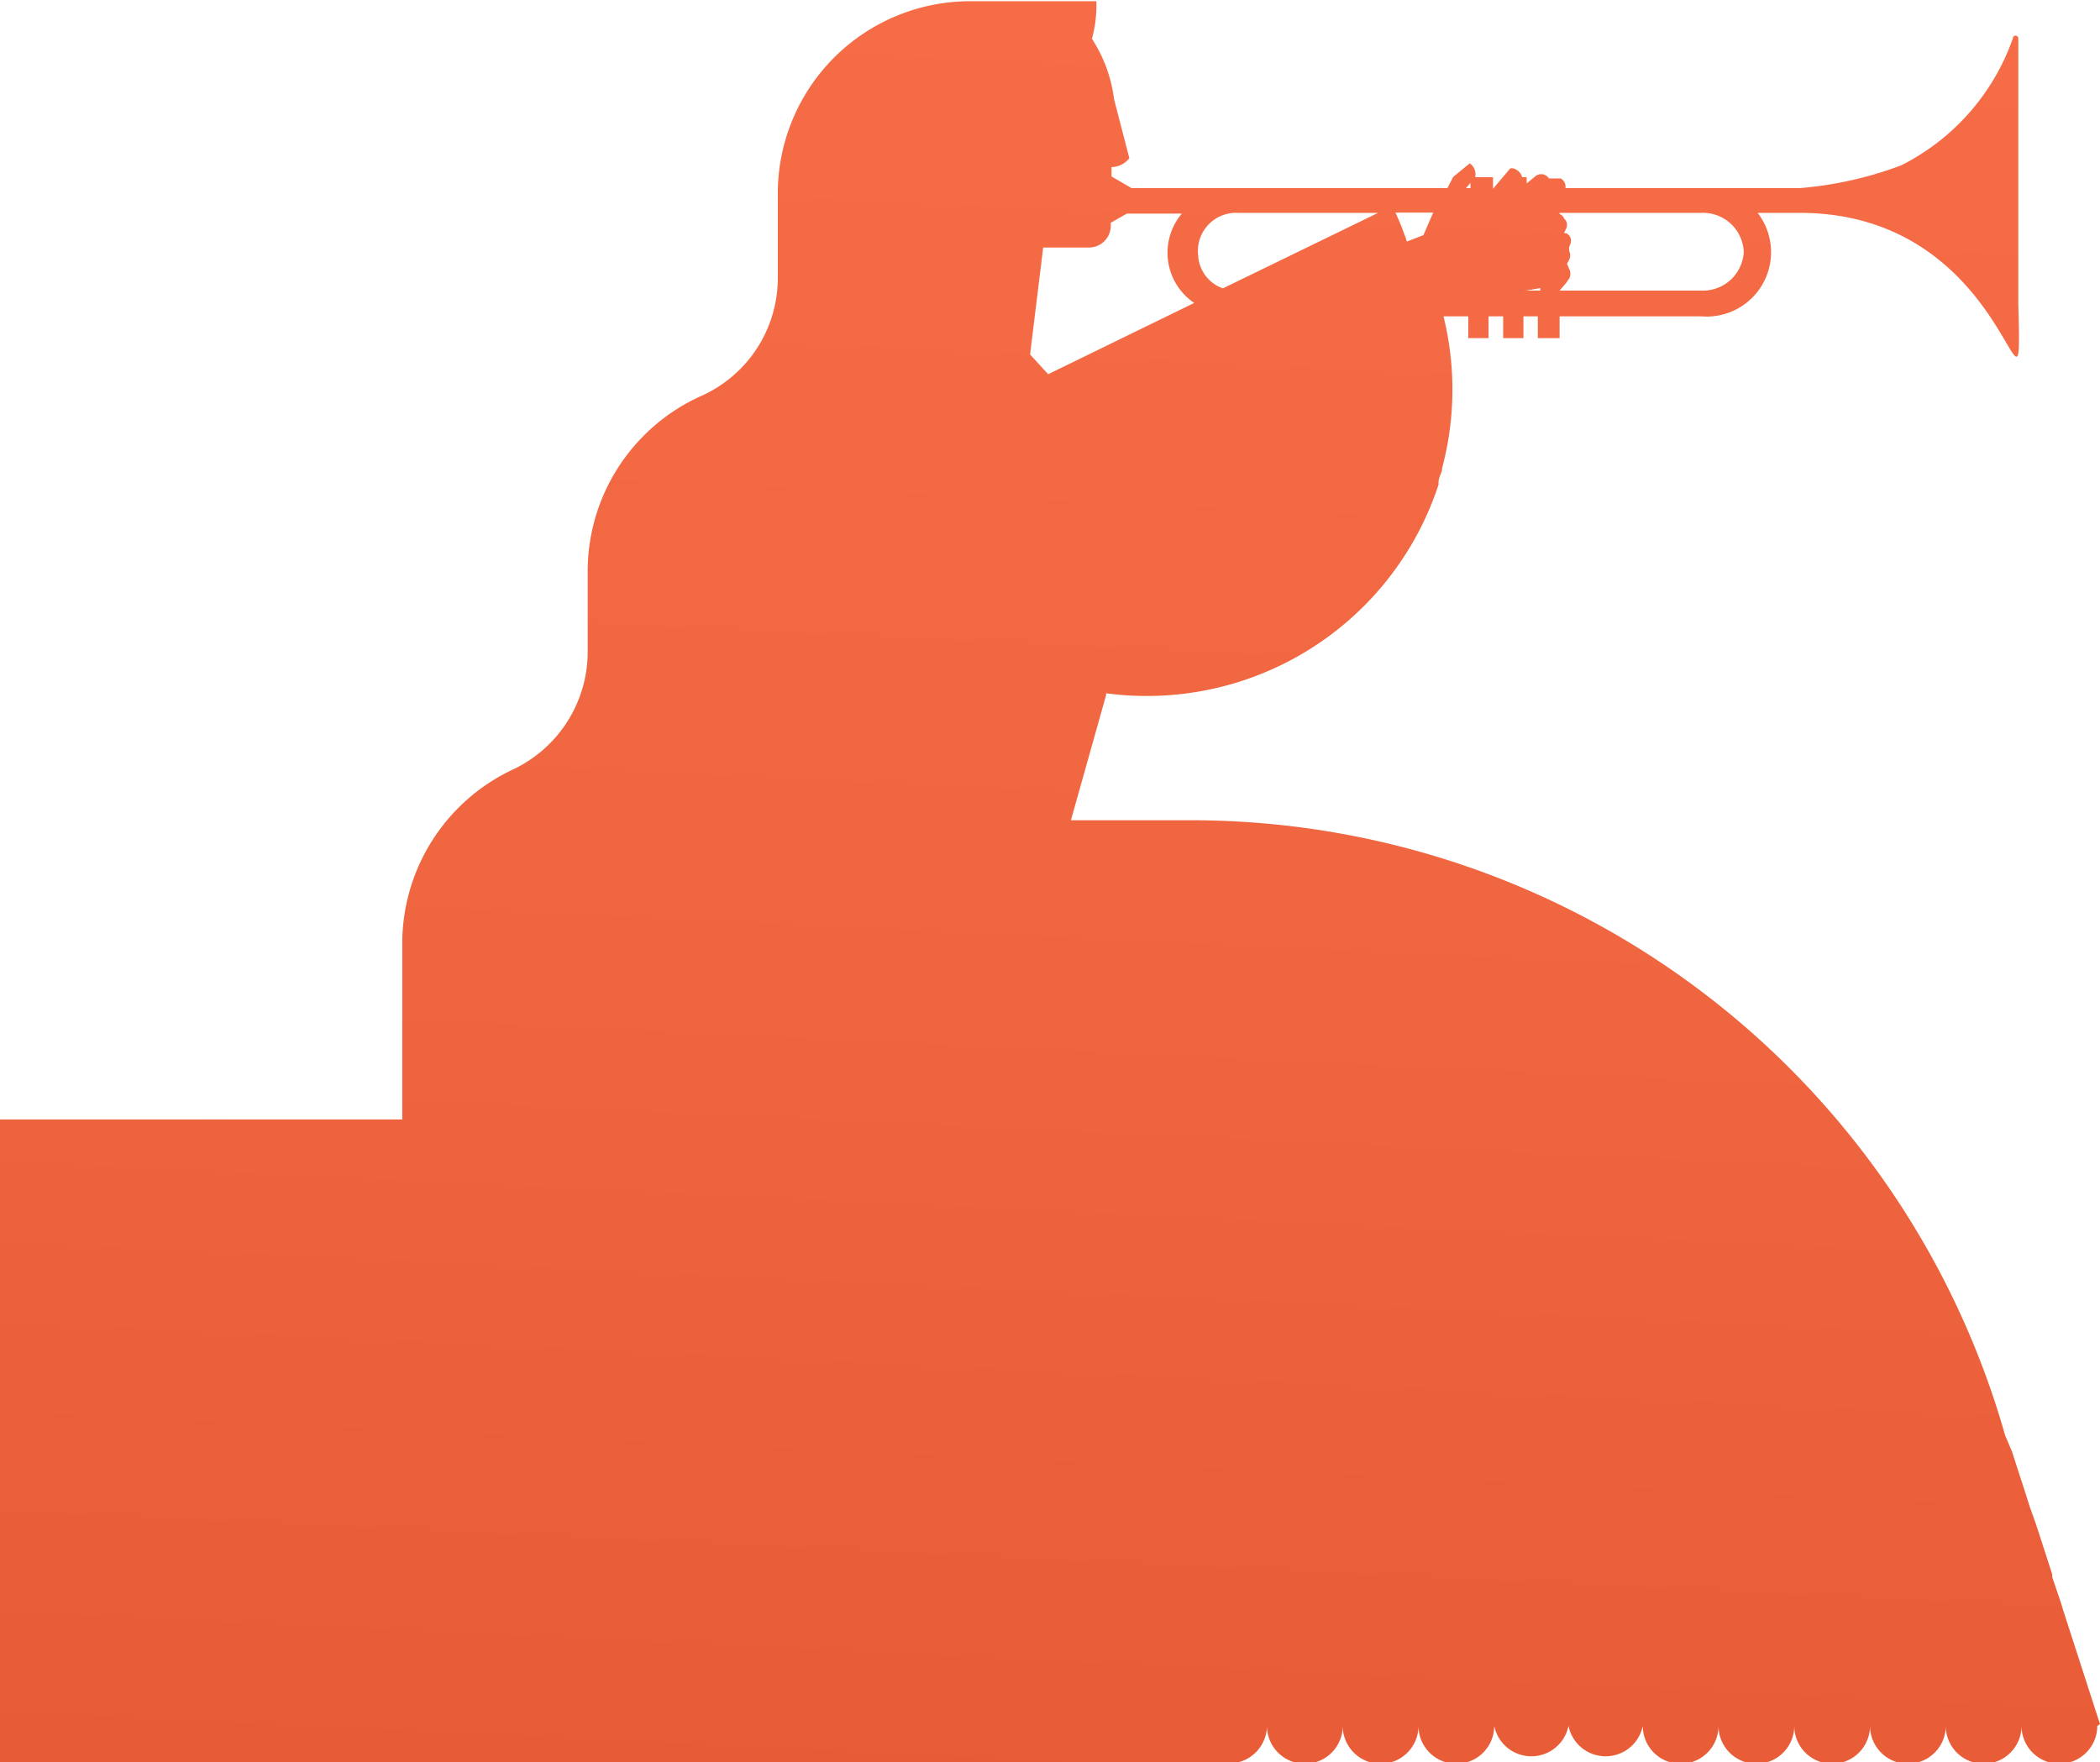 <svg xmlns="http://www.w3.org/2000/svg" xmlns:xlink="http://www.w3.org/1999/xlink" viewBox="0 0 84.83 71.19"><defs><style>.cls-1{fill:url(#Degradado_sin_nombre_65);}</style><linearGradient id="Degradado_sin_nombre_65" x1="41.68" y1="73.14" x2="45.12" y2="-0.27" gradientUnits="userSpaceOnUse"><stop offset="0" stop-color="#e75b37"/><stop offset="0.44" stop-color="#ef653f"/><stop offset="1" stop-color="#f66c46"/></linearGradient></defs><g id="Capa_2" data-name="Capa 2"><g id="Capa_1-2" data-name="Capa 1"><path class="cls-1" d="M84.83,69.66h0l-1.48-4.58-.11-.36-.34-1,0-.11-.47-1.46-.22-.67L82,60.9l-.27-.85-.18-.55h0l-.27-.84L81,58h0A34.18,34.18,0,0,0,48.15,33.14H43.26v0l0,0,1.42-5.05,0,0,0-.08a12.4,12.4,0,0,0,13.43-8.43h0l0-.1c0-.16.1-.32.14-.48a.19.19,0,0,0,0-.07h0a12.31,12.31,0,0,0,.06-6.15h1v.88h.82v-.88h.59v.88h.82v-.88h.58v.88H63v-.88h5.72A2.6,2.6,0,0,0,71,8.6H72.7c8.65,0,9,10.08,8.83,3.69,0-1.43,0-9.29,0-10.74a.11.11,0,0,0-.22,0A9.13,9.13,0,0,1,76.8,6.68a15,15,0,0,1-4.1.92H63.24V7.54a.37.37,0,0,0-.2-.33v0h-.47a.37.37,0,0,0-.52-.11l0,0-.38.31V7.16h-.18a.51.51,0,0,0-.38-.36l-.1,0h0l-.7.83h0V7.16h-.72a.54.54,0,0,0-.22-.56h0l-.67.55h0l-.23.45H45.71l-.81-.47V6.75a.92.92,0,0,0,.72-.36L45,4a5.71,5.71,0,0,0-.79-2.27v0l-.1-.17A5,5,0,0,0,44.29.19V.05h0V0s0,0,0,.05H39.17a7.77,7.77,0,0,0-7.75,7.66h0V11.2A5.22,5.22,0,0,1,28.32,16a7.77,7.77,0,0,0-4.58,7h0v3.32a5.26,5.26,0,0,1-3,4.76A7.77,7.77,0,0,0,16.25,38h0v7.23H0v26H49.88v0a1.54,1.54,0,0,0,1.3-1.5h0a1.53,1.53,0,0,0,3.06,0h0a1.53,1.53,0,0,0,3.06,0h0a1.53,1.53,0,0,0,3.06,0h0a1.53,1.53,0,0,0,3,0h0a1.53,1.53,0,0,0,3,0h0a1.53,1.53,0,0,0,3.06,0h0a1.53,1.53,0,0,0,3.06,0h0a1.53,1.53,0,0,0,3.06,0h0a1.53,1.53,0,0,0,3.06,0h0a1.53,1.53,0,0,0,3.06,0h0a1.53,1.53,0,0,0,3.06,0h0ZM63,11.74l.25-.29.14-.2a.42.42,0,0,0,0-.38l-.09-.21.09-.17a.4.4,0,0,0,0-.34L63.38,10l.06-.16a.33.33,0,0,0-.18-.42l-.08,0,.09-.2a.33.33,0,0,0-.09-.39A.28.28,0,0,0,63,8.65V8.6h5.72a1.65,1.65,0,0,1,1.72,1.57,1.65,1.65,0,0,1-1.72,1.57H63ZM62.12,8.6h0Zm-.48,3.14.58-.1v.1ZM59.4,7.39V7.6h-.18ZM57.89,8.6l-.39.9h0l-.67.26a2.79,2.79,0,0,0-.12-.34h0c-.07-.21-.16-.42-.25-.63h0l-.09-.2h1.52ZM50,8.6h5.67L49.4,11.65a1.49,1.49,0,0,1-1-1.33A1.54,1.54,0,0,1,50,8.6ZM42.14,10H44a.88.88,0,0,0,.87-.88V9l.65-.37h2.22a2.45,2.45,0,0,0,.5,3.61l-5.9,2.88-.73-.8Z"/></g></g></svg>